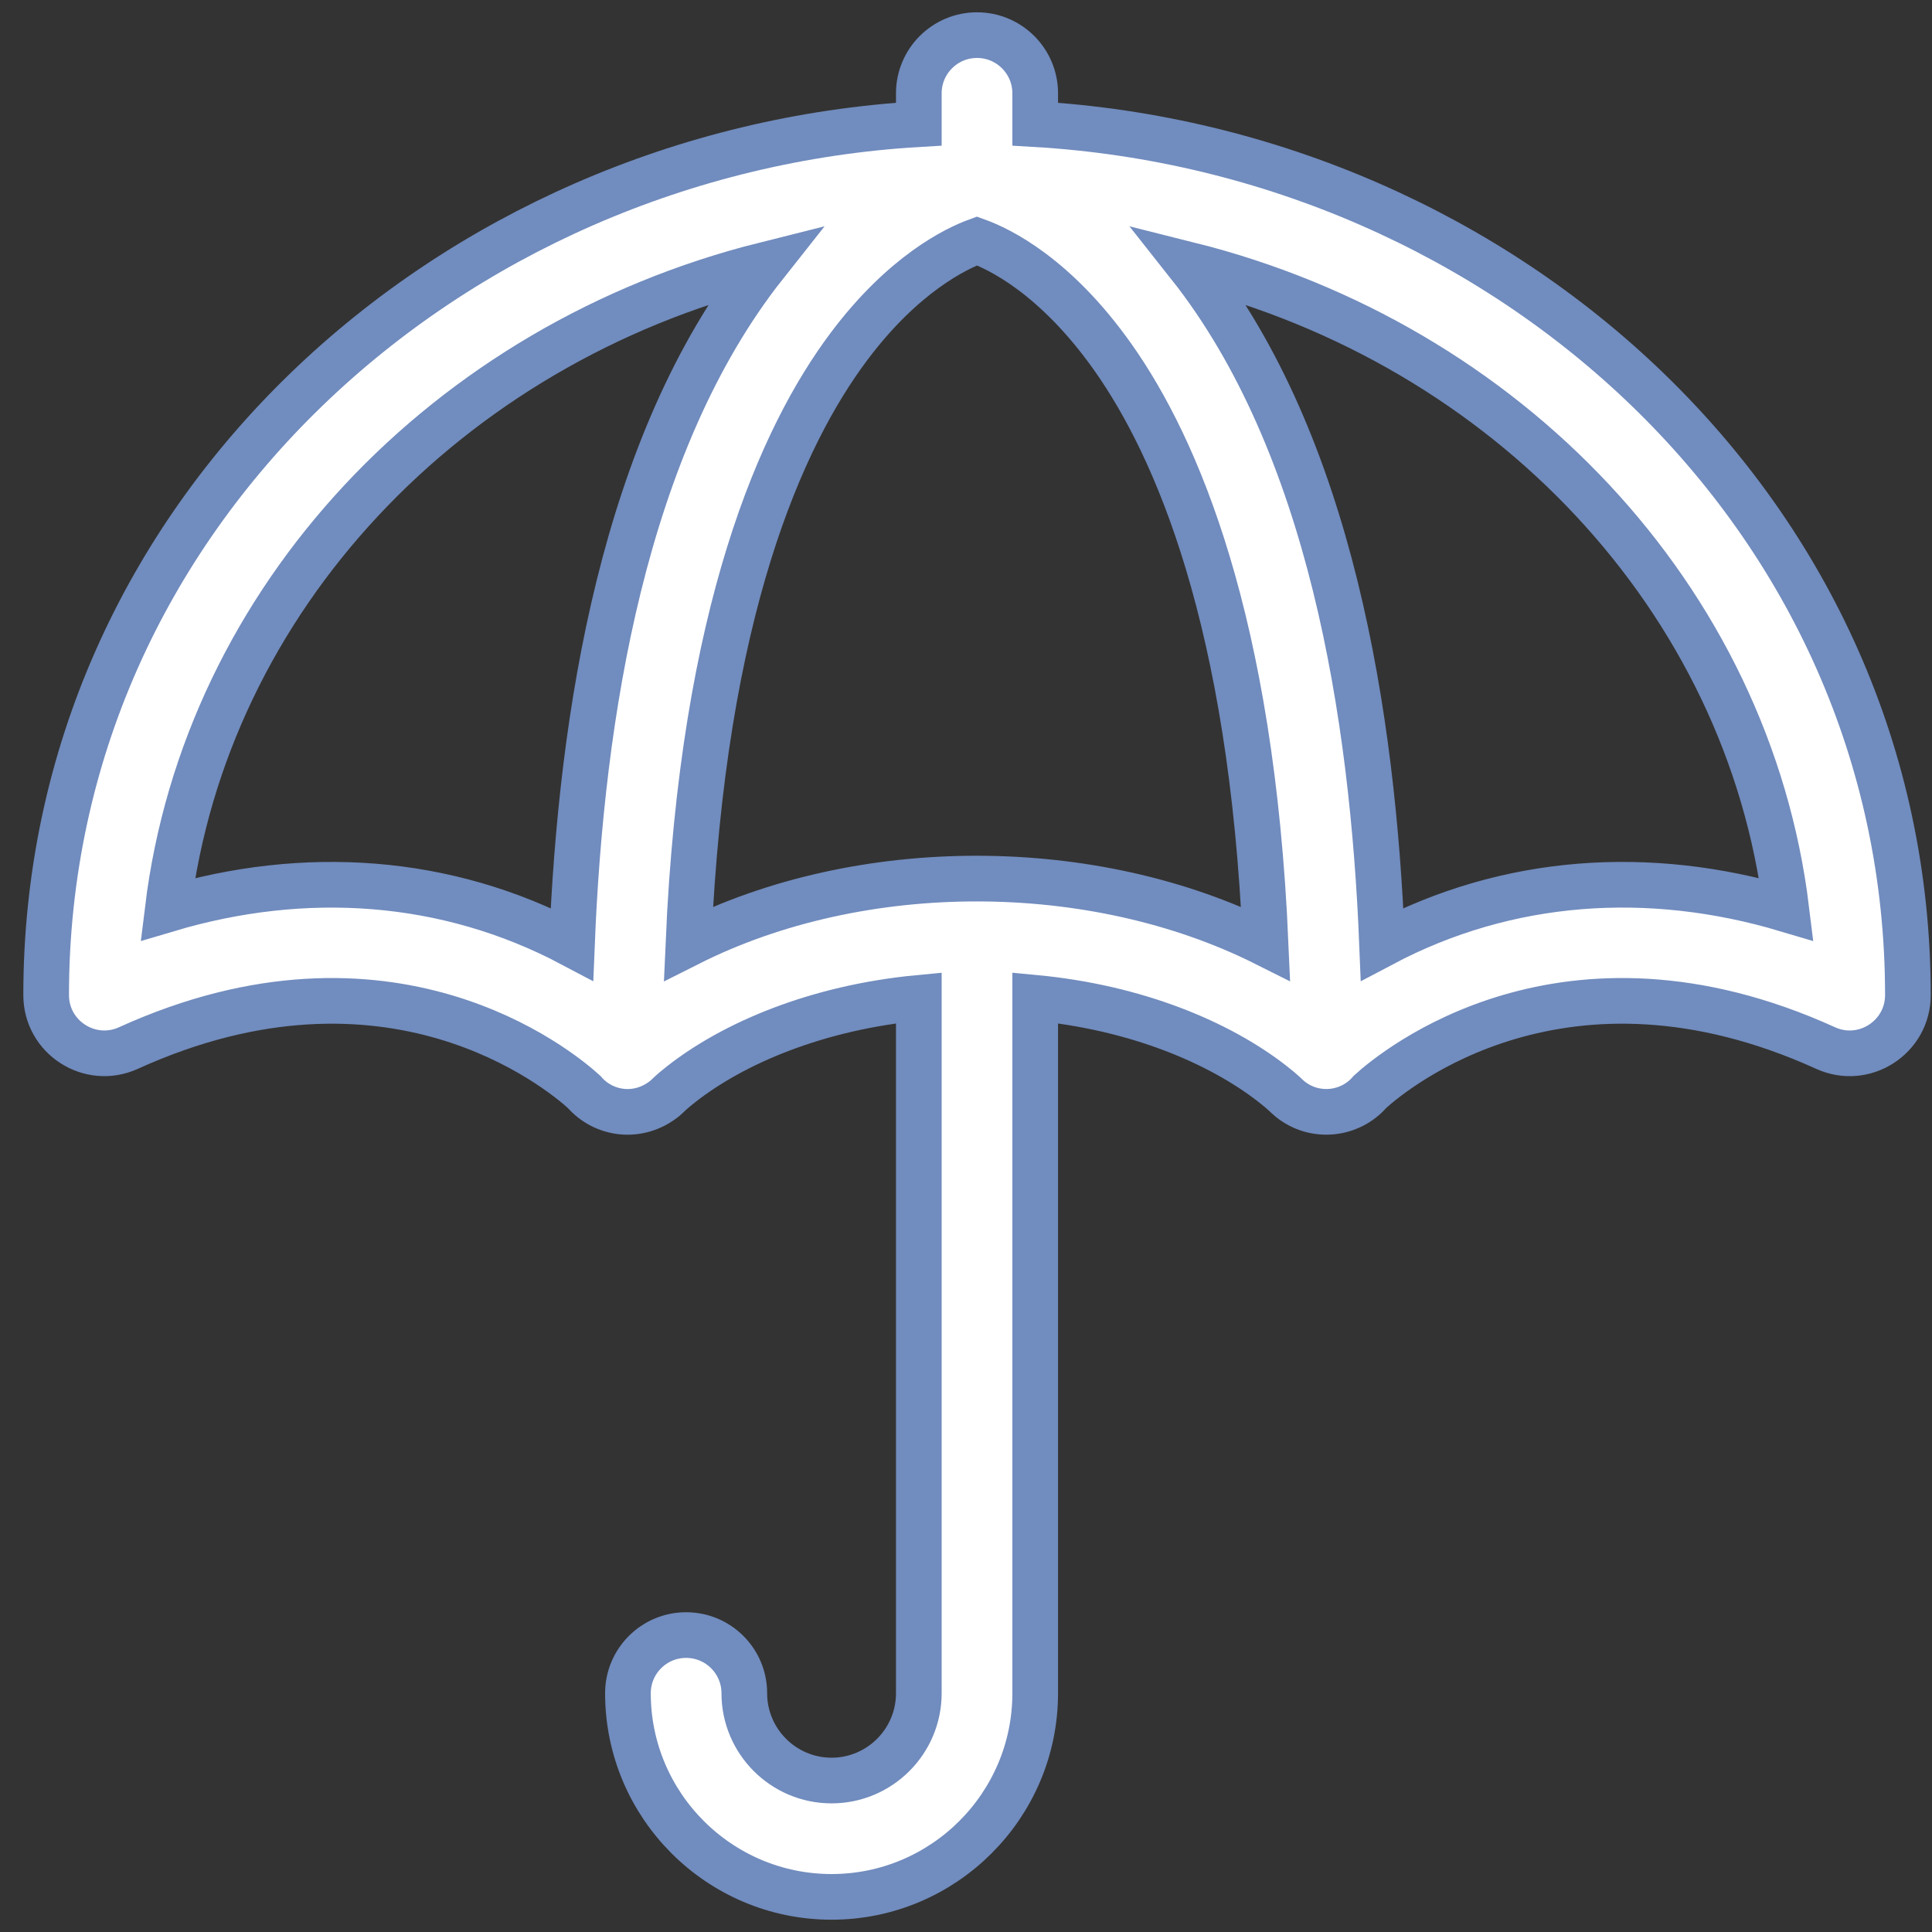 <?xml version="1.0" encoding="UTF-8"?>
<svg width="55px" height="55px" viewBox="0 0 55 55" version="1.1" xmlns="http://www.w3.org/2000/svg" xmlns:xlink="http://www.w3.org/1999/xlink">
    <rect x="0" y="0" width="55" height="55" fill="#333333" stroke="none"/>
    <title>assurermonpret</title>
    <g id="Page-1" stroke="none" stroke-width="1" fill="none" fill-rule="evenodd">
        <g id="home1" transform="translate(-1245, -230)" fill="#FFFFFF" fill-rule="nonzero" stroke="#718CBE" stroke-width="1.3">
            <g id="BLOC1" transform="translate(1132, 191)">
                <g id="assurermonpret" transform="translate(140.657, 66.5) scale(-1, 1) translate(-140.657, -66.5) translate(113.657, 40)">
                    <path d="M28.5,2.534 L28.5,1.656 C28.5,0.742 27.758,0 26.843,0 C25.929,0 25.187,0.742 25.187,1.656 L25.187,2.534 C11.827,3.316 0.343,13.626 0.343,27.328 C0.343,28.528 1.586,29.335 2.685,28.836 C10.126,25.454 14.956,29.447 15.653,30.079 C16.227,30.75 17.242,30.848 17.932,30.286 C18.066,30.178 18.088,30.123 18.444,29.847 C19.955,28.673 22.314,27.679 25.187,27.406 L25.187,47.203 C25.187,50.399 27.788,53 30.984,53 C34.18,53 36.781,50.399 36.781,47.203 C36.781,46.288 36.039,45.547 35.125,45.547 C34.21,45.547 33.468,46.288 33.468,47.203 C33.468,48.573 32.354,49.688 30.984,49.688 C29.614,49.688 28.5,48.573 28.5,47.203 L28.5,27.407 C31.399,27.682 33.781,28.694 35.282,29.878 C35.602,30.13 35.613,30.17 35.736,30.273 C36.486,30.873 37.477,30.727 38.032,30.081 C38.749,29.432 43.575,25.46 51.002,28.836 C52.094,29.332 53.343,28.536 53.343,27.328 C53.343,13.624 41.858,3.315 28.5,2.534 Z M18.628,25.861 C19.026,16.675 21.158,11.74 22.976,9.168 C24.607,6.861 26.197,6.092 26.845,5.859 C27.443,6.078 28.937,6.794 30.487,8.861 C32.402,11.414 34.65,16.394 35.059,25.861 C30.142,23.383 23.519,23.407 18.628,25.861 Z M3.804,24.884 C4.885,16.039 11.76,8.804 20.809,6.537 C16.774,11.633 15.573,19.385 15.312,25.878 C11.729,23.981 7.696,23.725 3.804,24.884 Z M38.375,25.878 C38.113,19.382 36.912,11.633 32.878,6.537 C41.926,8.804 48.802,16.039 49.882,24.884 C45.993,23.726 41.959,23.981 38.375,25.878 Z" id="Shape"></path>
                </g>
            </g>
        </g>
    </g>
</svg>